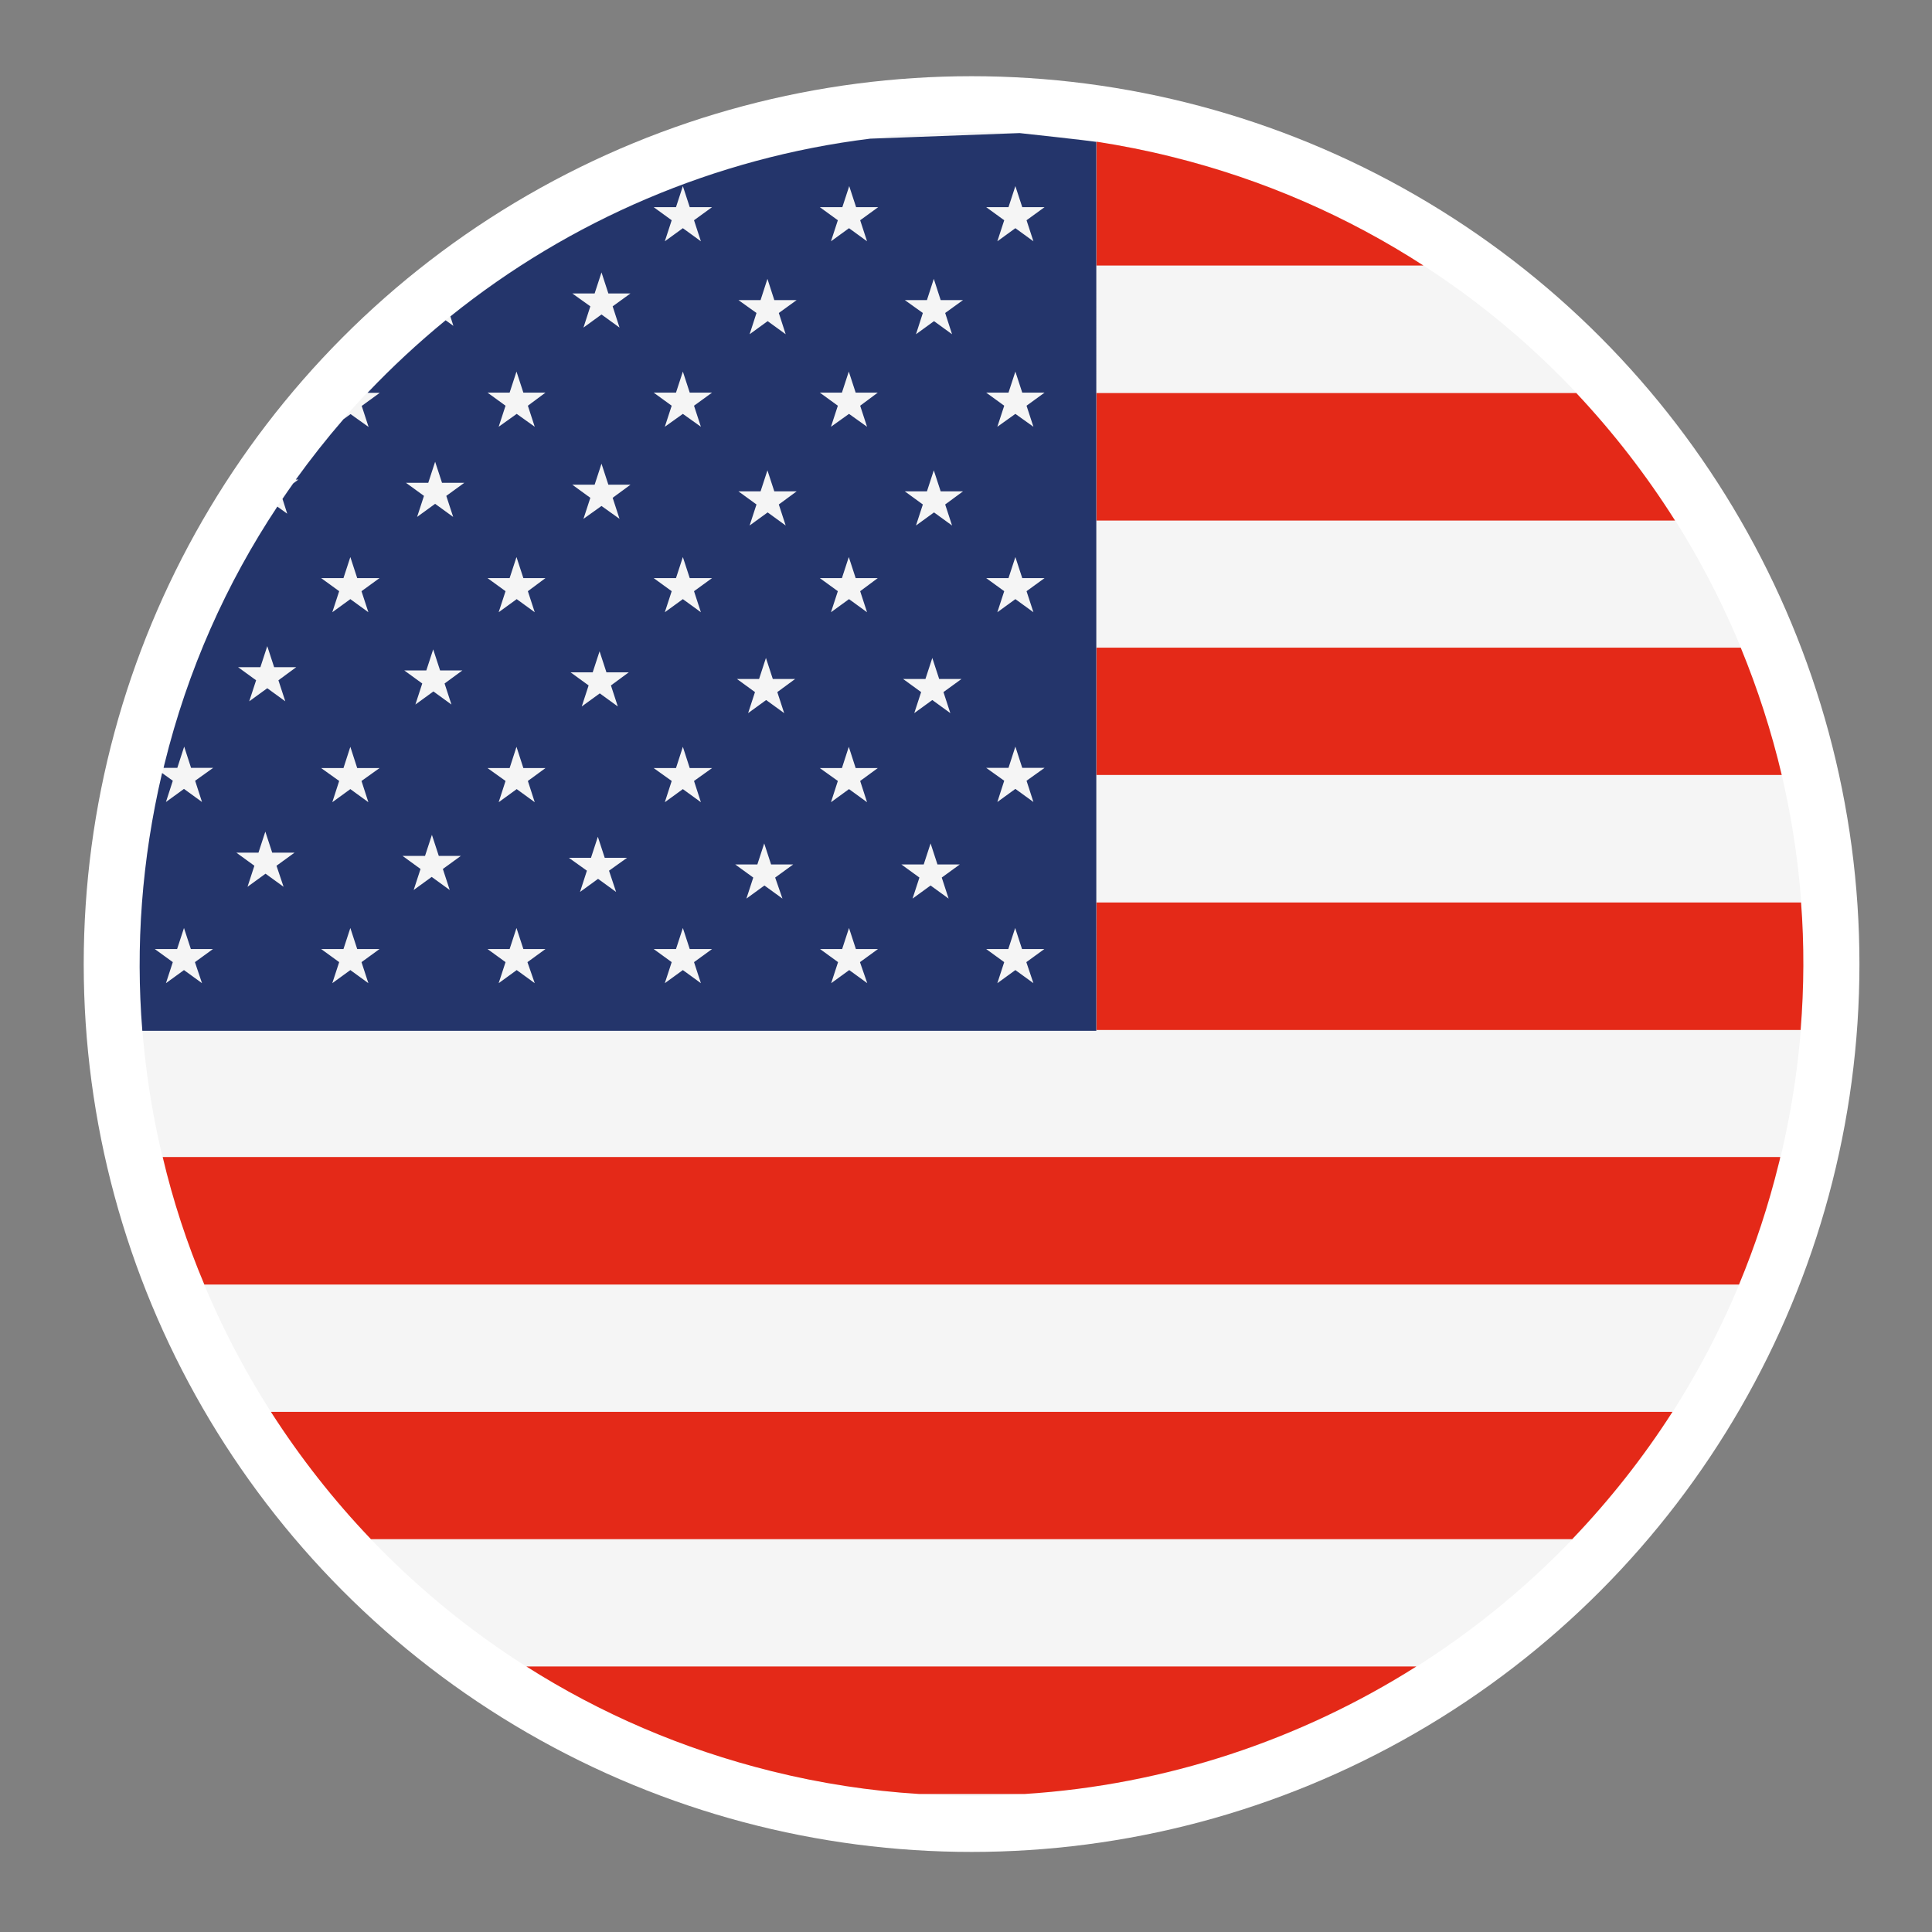 <?xml version="1.0" encoding="utf-8"?>
<!-- Generator: Adobe Illustrator 20.0.0, SVG Export Plug-In . SVG Version: 6.00 Build 0)  -->
<svg version="1.1" id="Layer_1" xmlns="http://www.w3.org/2000/svg" xmlns:xlink="http://www.w3.org/1999/xlink" x="0px" y="0px"
	 viewBox="0 0 900 900" style="enable-background:new 0 0 900 900;" xml:space="preserve">
<rect x="0" y="0" width="900" height="900" fill="#808080" stroke="none"/>
<style type="text/css">
	.st0{fill:#FFFFFF;}
	.st1{fill:#F5F5F5;}
	.st2{fill:#E42918;}
	.st3{fill:#24356B;}
</style>
<circle class="st0" cx="452.6" cy="449.1" r="413.6"/>
<g>
	<path class="st1" d="M76.6,356C128,148.3,338,21.6,545.7,73c207.7,51.4,334.4,261.4,283,469.1c-51.4,207.7-261.4,334.4-469.1,283
		C151.9,773.7,25.1,563.7,76.6,356"/>
	<path class="st2" d="M810.9,301.7H510.8v59.3H830C825.2,340.7,818.8,320.9,810.9,301.7 M734.3,183.1H510.8v59.4h269.5
		C766.9,221.3,751.5,201.4,734.3,183.1 M172.8,717h559.6c17.3-18.1,33-37.9,46.7-59.3H126.2C139.8,678.9,155.4,698.8,172.8,717
		 M545.7,73c-11.6-2.9-23.3-5.2-34.9-7v57.7h152.3C628,101,588.6,83.6,545.7,73 M839,420.4H510.8v59.4h328
		C840.4,459.8,840.5,439.9,839,420.4 M95.2,598.4h714.9c7.5-18,13.7-36.8,18.5-56.3c0.3-1,0.5-2,0.7-3.1H75.8
		C80.6,559.4,87.1,579.2,95.2,598.4 M359.5,825.1c22.9,5.7,45.9,9.2,68.6,10.6h49.3c65.6-4.2,128.2-25.1,182.4-59.4H245.2
		C279.5,798.1,317.9,814.8,359.5,825.1"/>
	<path class="st3" d="M481.4,458l-8.4-6.1l-8.4,6.1l3.2-9.8l-8.4-6.1h10.3l3.2-9.8l3.2,9.8h10.4l-8.4,6.1L481.4,458z M440.3,145.8
		l3.2,9.9l-8.4-6.1l-8.4,6.1l3.2-9.9l-8.4-6h10.3l3.2-9.9l3.2,9.9h10.4L440.3,145.8z M440.3,235l3.2,9.8l-8.4-6.1l-8.4,6.1l3.2-9.8
		l-8.4-6.1h10.3l3.2-9.8l3.2,9.8h10.4L440.3,235z M439.5,322.4l3.2,9.8l-8.4-6.1l-8.4,6.1l3.2-9.8l-8.4-6.1h10.4l3.2-9.8l3.2,9.8
		h10.4L439.5,322.4z M441.9,418.6l-8.4-6.1l-8.4,6.1l3.2-9.8l-8.4-6.1h10.4l3.2-9.8l3.2,9.8h10.4l-8.4,6.1L441.9,418.6z M400.7,189
		l3.2,9.8l-8.4-6l-8.4,6l3.2-9.8l-8.4-6.1h10.3l3.2-9.8l3.2,9.8h10.3L400.7,189z M400.7,275.4l3.2,9.8l-8.4-6.1l-8.4,6.1l3.2-9.8
		l-8.4-6.1h10.3l3.2-9.8l3.2,9.8h10.3L400.7,275.4z M400.7,363.8l3.2,9.9l-8.4-6.1l-8.4,6.1l3.2-9.9l-8.4-6h10.3l3.2-9.9l3.2,9.9
		h10.3L400.7,363.8z M404,458l-8.4-6.1l-8.4,6.1l3.2-9.8l-8.4-6.1h10.3l3.2-9.8l3.2,9.8h10.3l-8.4,6.1L404,458z M362.8,145.8
		l3.2,9.9l-8.4-6.1l-8.4,6.1l3.2-9.9l-8.4-6h10.3l3.2-9.9l3.2,9.9h10.4L362.8,145.8z M362.8,235l3.2,9.8l-8.4-6.1l-8.4,6.1l3.2-9.8
		l-8.4-6.1h10.3l3.2-9.8l3.2,9.8h10.4L362.8,235z M362.1,322.4l3.2,9.8l-8.4-6.1l-8.4,6.1l3.2-9.8l-8.4-6.1h10.3l3.2-9.8l3.2,9.8
		h10.4L362.1,322.4z M364.5,418.6l-8.4-6.1l-8.4,6.1l3.2-9.8l-8.4-6.1h10.3l3.2-9.8l3.2,9.8h10.3l-8.4,6.1L364.5,418.6z
		 M323.3,102.6l3.2,9.8l-8.4-6.1l-8.4,6.1l3.2-9.8l-8.4-6.1h10.4l3.2-9.8l3.2,9.8h10.4L323.3,102.6z M323.3,189l3.2,9.8l-8.4-6
		l-8.4,6l3.2-9.8l-8.4-6.1h10.4l3.2-9.8l3.2,9.8h10.4L323.3,189z M323.3,275.4l3.2,9.8l-8.4-6.1l-8.4,6.1l3.2-9.8l-8.4-6.1h10.4
		l3.2-9.8l3.2,9.8h10.4L323.3,275.4z M323.3,363.8l3.2,9.9l-8.4-6.1l-8.4,6.1l3.2-9.9l-8.4-6h10.4l3.2-9.9l3.2,9.9h10.4L323.3,363.8
		z M326.5,458l-8.4-6.1l-8.4,6.1l3.2-9.8l-8.4-6.1h10.4l3.2-9.8l3.2,9.8h10.4l-8.4,6.1L326.5,458z M285.4,142.7l3.2,9.9l-8.4-6.1
		l-8.4,6.1l3.2-9.9l-8.4-6H277l3.2-9.8l3.2,9.8h10.3L285.4,142.7z M285.4,231.9l3.2,9.8l-8.4-6l-8.4,6l3.2-9.8l-8.4-6.1H277l3.2-9.8
		l3.2,9.8h10.3L285.4,231.9z M284.6,319.3l3.2,9.8l-8.4-6.1l-8.4,6.1l3.2-9.8l-8.4-6.1h10.3l3.2-9.8l3.2,9.8h10.4L284.6,319.3z
		 M287,415.5l-8.4-6.1l-8.4,6.1l3.2-9.9l-8.4-6h10.3l3.2-9.8l3.2,9.8h10.4l-8.4,6L287,415.5z M245.9,189l3.2,9.8l-8.4-6l-8.4,6
		l3.2-9.8l-8.4-6.1h10.3l3.2-9.8l3.2,9.8h10.3L245.9,189z M245.9,275.4l3.2,9.8l-8.4-6.1l-8.4,6.1l3.2-9.8l-8.4-6.1h10.3l3.2-9.8
		l3.2,9.8h10.3L245.9,275.4z M245.9,363.8l3.2,9.9l-8.4-6.1l-8.4,6.1l3.2-9.9l-8.4-6h10.3l3.2-9.9l3.2,9.9h10.3L245.9,363.8z
		 M249.1,458l-8.4-6.1l-8.4,6.1l3.2-9.8l-8.4-6.1h10.3l3.2-9.8l3.2,9.8h10.3l-8.4,6.1L249.1,458z M207.9,231l3.2,9.8l-8.4-6.1
		l-8.4,6.1l3.2-9.8l-8.4-6.1h10.4l3.2-9.8l3.2,9.8h10.4L207.9,231z M207.1,318.4l3.2,9.8l-8.4-6.1l-8.4,6.1l3.2-9.8l-8.4-6.1h10.3
		l3.2-9.8l3.2,9.8h10.4L207.1,318.4z M209.5,414.6l-8.4-6.1l-8.4,6.1l3.2-9.8l-8.4-6.1H198l3.2-9.8l3.2,9.8h10.3l-8.4,6.1
		L209.5,414.6z M392.4,96.5l3.2-9.8l3.2,9.8h10.3l-8.4,6.1l3.2,9.8l-8.4-6.1l-8.4,6.1l3.2-9.8l-8.4-6.1H392.4z M469.8,357.7l3.2-9.9
		l3.2,9.9h10.4l-8.4,6l3.2,9.9l-8.4-6.1l-8.4,6.1l3.2-9.9l-8.4-6H469.8z M469.8,269.3l3.2-9.8l3.2,9.8h10.4l-8.4,6.1l3.2,9.8
		l-8.4-6.1l-8.4,6.1l3.2-9.8l-8.4-6.1H469.8z M469.8,182.9l3.2-9.8l3.2,9.8h10.4l-8.4,6.1l3.2,9.8l-8.4-6l-8.4,6l3.2-9.8l-8.4-6.1
		H469.8z M469.8,96.5l3.2-9.8l3.2,9.8h10.4l-8.4,6.1l3.2,9.8l-8.4-6.1l-8.4,6.1l3.2-9.8l-8.4-6.1H469.8z M168.4,275.4l3.2,9.8
		l-8.4-6.1l-8.4,6.1l3.2-9.8l-8.4-6.1H160l3.2-9.8l3.2,9.8h10.4L168.4,275.4z M168.4,363.8l3.2,9.9l-8.4-6.1l-8.4,6.1l3.2-9.9
		l-8.4-6H160l3.2-9.9l3.2,9.9h10.4L168.4,363.8z M171.6,458l-8.4-6.1l-8.4,6.1l3.2-9.8l-8.4-6.1H160l3.2-9.8l3.2,9.8h10.4l-8.4,6.1
		L171.6,458z M129.7,316.9l3.2,9.8l-8.4-6.1l-8.4,6.1l3.2-9.8l-8.4-6.1h10.4l3.2-9.8l3.2,9.8H138L129.7,316.9z M132.1,413.1
		l-8.4-6.1l-8.4,6.1l3.2-9.8l-8.4-6.1h10.3l3.2-9.8l3.2,9.8h10.4l-8.4,6.1L132.1,413.1z M94.1,458l-8.4-6.1l-8.4,6.1l3.2-9.8
		l-8.4-6.1h10.4l3.2-9.8l3.2,9.8h10.3l-8.4,6.1L94.1,458z M510.8,66.1c-3.8-0.6-32-3.7-35.8-4.1l-69.6,2.6
		c-72.2,8.9-139.9,38-195.6,82.8l1.4,4.4l-3.6-2.6c-12.8,10.5-25,21.8-36.4,33.8h5.7l-8.4,6.1l3.2,9.8l-8.4-6l-3.3,2.4
		c-7.8,9-15.2,18.4-22.2,28.1h1.2l-2.4,1.8c-1.7,2.4-3.4,4.8-5,7.2l2.2,6.9l-4.6-3.3C105.5,271.7,87.4,312,76.6,356
		c-0.1,0.6-0.3,1.1-0.4,1.7h6.4l3.2-9.9l3.2,9.9h10.3l-8.4,6l3.2,9.9l-8.4-6.1l-8.4,6.1l3.2-9.9l-5-3.6
		c-9.5,40.4-12.4,80.8-9.2,120.1h444.4V66.1z"/>
</g>
</svg>
